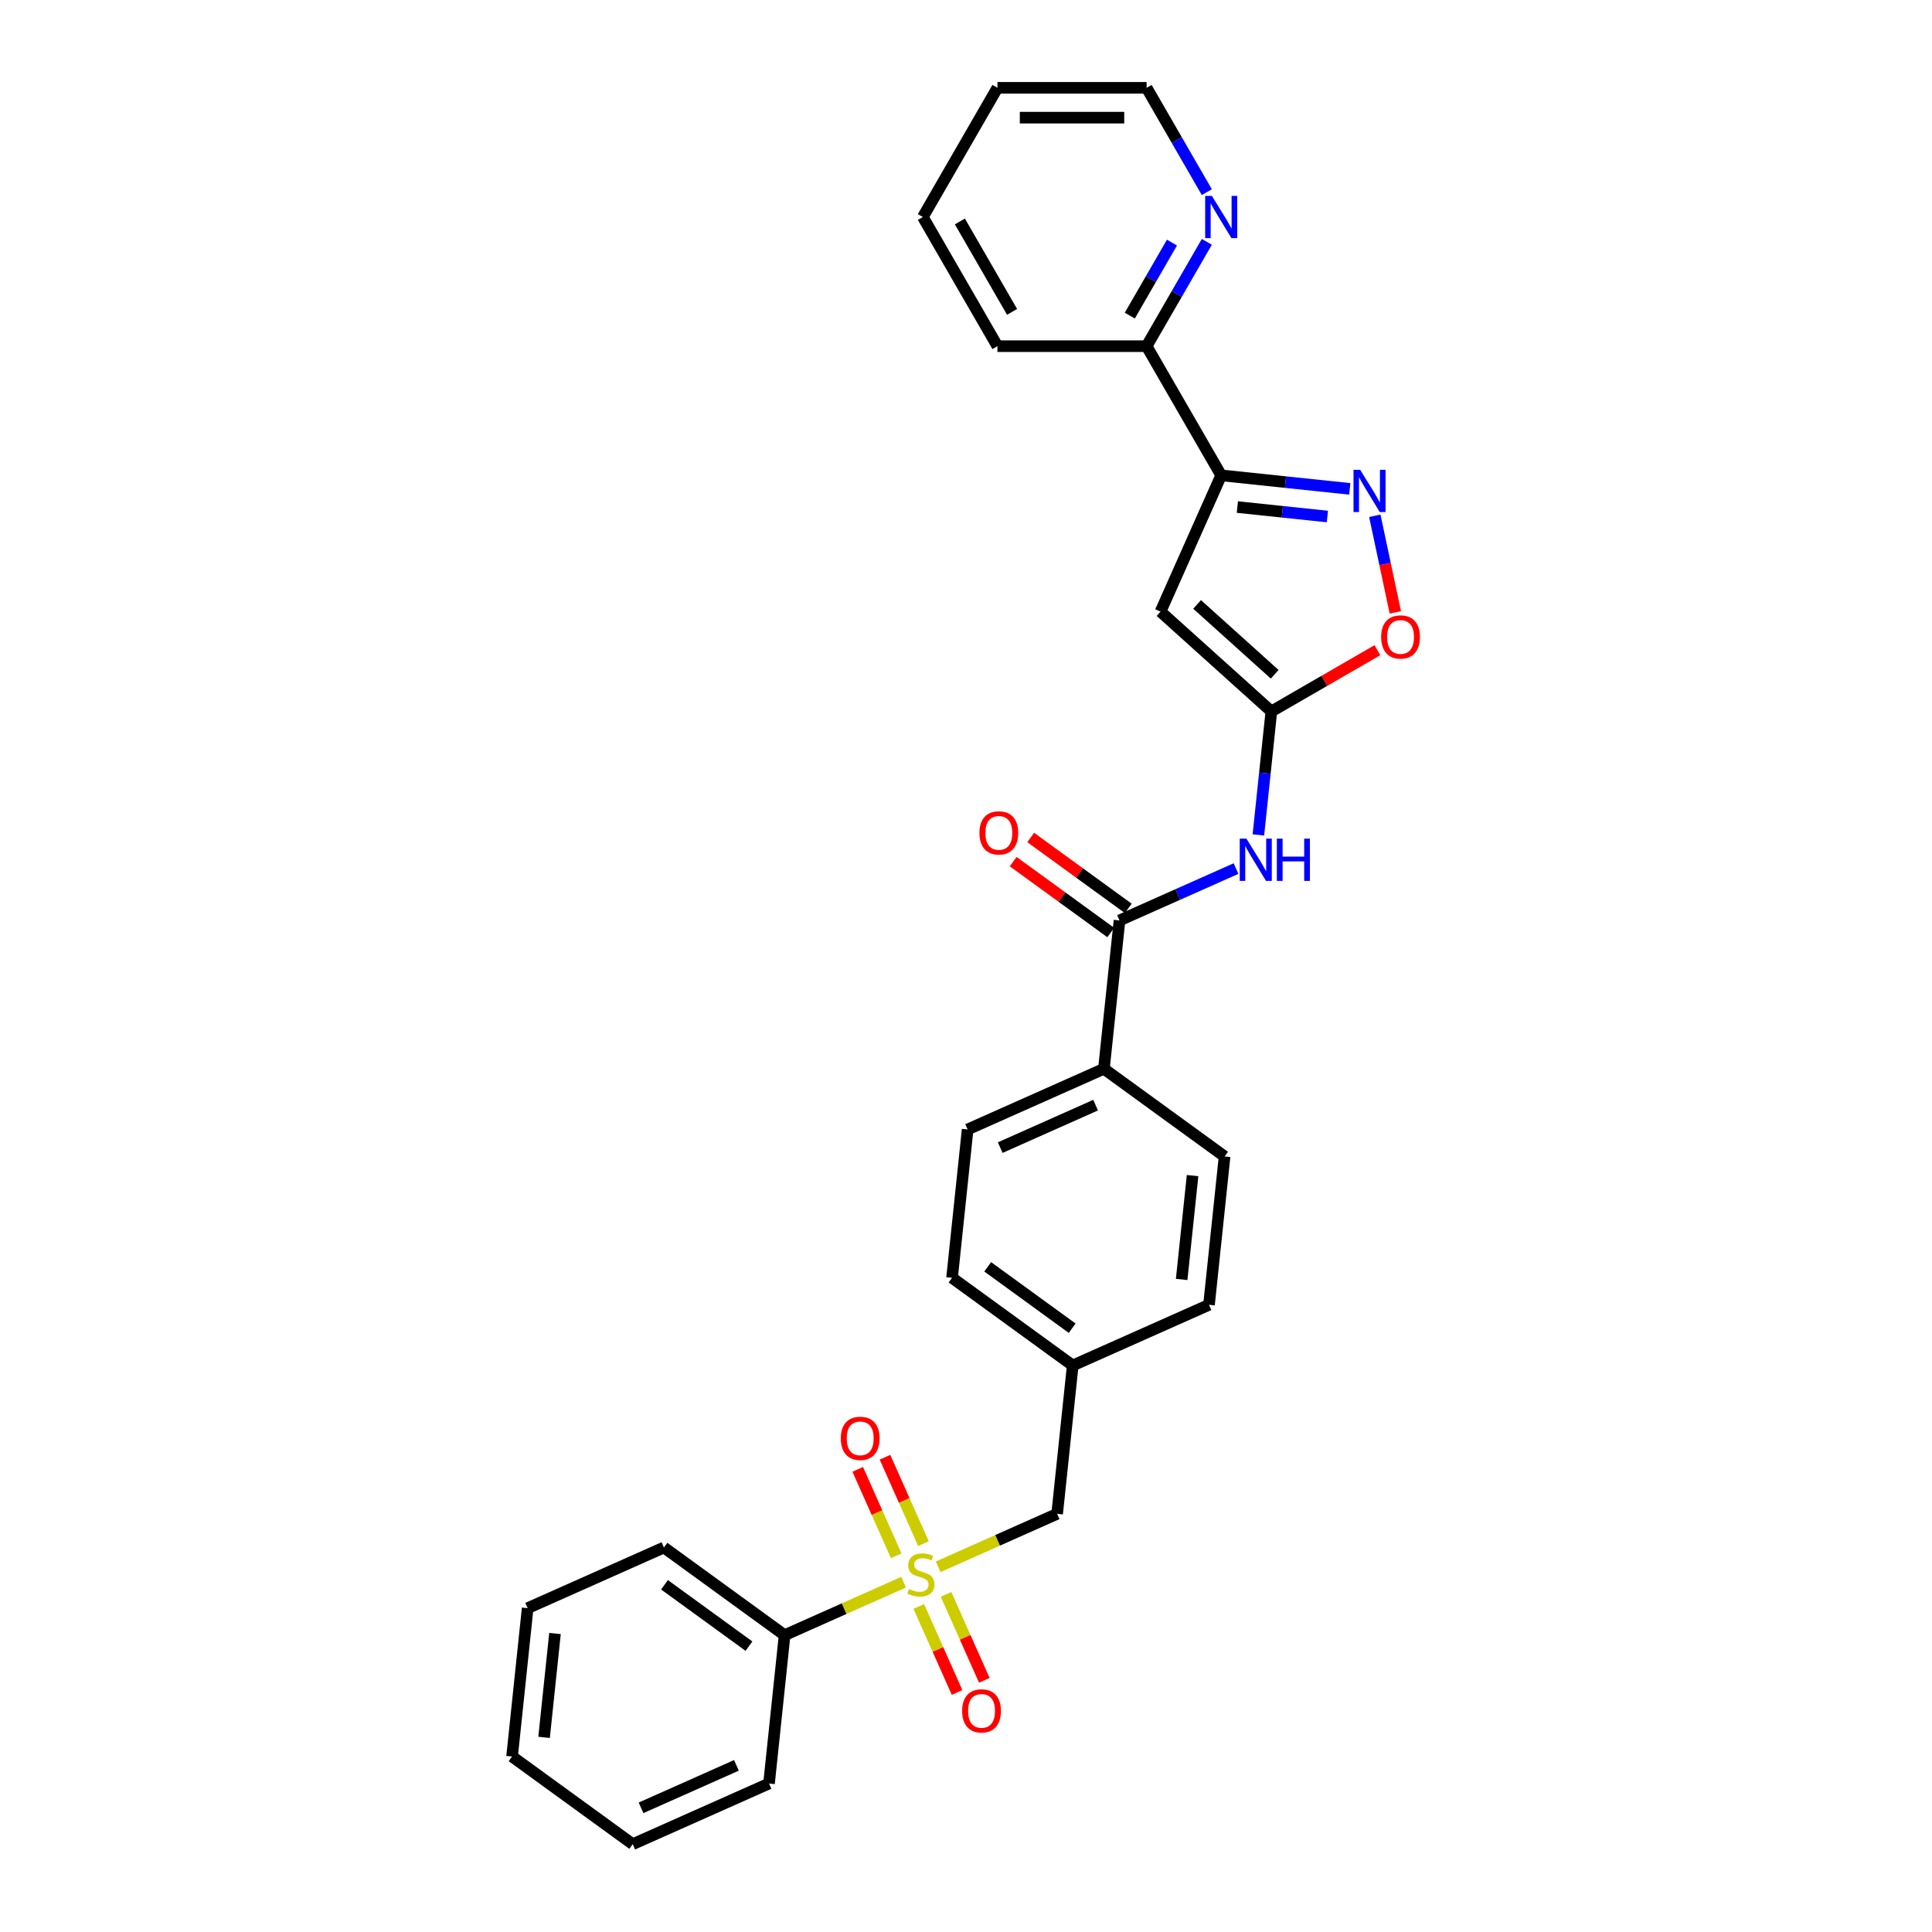 <?xml version='1.0' encoding='iso-8859-1'?>
<svg version='1.1' baseProfile='full'
              xmlns='http://www.w3.org/2000/svg'
                      xmlns:rdkit='http://www.rdkit.org/xml'
                      xmlns:xlink='http://www.w3.org/1999/xlink'
                  xml:space='preserve'
width='1000px' height='1000px' viewBox='0 0 1000 1000'>
<!-- END OF HEADER -->
<rect style='opacity:1.0;fill:#FFFFFF;stroke:none' width='1000' height='1000' x='0' y='0'> </rect>
<path class='bond-7' d='M 485.581,810.976 L 516.376,797.265' style='fill:none;fill-rule:evenodd;stroke:#CCCC00;stroke-width:6px;stroke-linecap:butt;stroke-linejoin:miter;stroke-opacity:1' />
<path class='bond-7' d='M 516.376,797.265 L 547.172,783.554' style='fill:none;fill-rule:evenodd;stroke:#000000;stroke-width:6px;stroke-linecap:butt;stroke-linejoin:miter;stroke-opacity:1' />
<path class='bond-8' d='M 475.562,831.516 L 485.467,853.763' style='fill:none;fill-rule:evenodd;stroke:#CCCC00;stroke-width:6px;stroke-linecap:butt;stroke-linejoin:miter;stroke-opacity:1' />
<path class='bond-8' d='M 485.467,853.763 L 495.372,876.01' style='fill:none;fill-rule:evenodd;stroke:#FF0000;stroke-width:6px;stroke-linecap:butt;stroke-linejoin:miter;stroke-opacity:1' />
<path class='bond-8' d='M 489.668,825.235 L 499.573,847.482' style='fill:none;fill-rule:evenodd;stroke:#CCCC00;stroke-width:6px;stroke-linecap:butt;stroke-linejoin:miter;stroke-opacity:1' />
<path class='bond-8' d='M 499.573,847.482 L 509.478,869.729' style='fill:none;fill-rule:evenodd;stroke:#FF0000;stroke-width:6px;stroke-linecap:butt;stroke-linejoin:miter;stroke-opacity:1' />
<path class='bond-9' d='M 477.98,798.985 L 468.024,776.622' style='fill:none;fill-rule:evenodd;stroke:#CCCC00;stroke-width:6px;stroke-linecap:butt;stroke-linejoin:miter;stroke-opacity:1' />
<path class='bond-9' d='M 468.024,776.622 L 458.068,754.26' style='fill:none;fill-rule:evenodd;stroke:#FF0000;stroke-width:6px;stroke-linecap:butt;stroke-linejoin:miter;stroke-opacity:1' />
<path class='bond-9' d='M 463.874,805.265 L 453.918,782.903' style='fill:none;fill-rule:evenodd;stroke:#CCCC00;stroke-width:6px;stroke-linecap:butt;stroke-linejoin:miter;stroke-opacity:1' />
<path class='bond-9' d='M 453.918,782.903 L 443.961,760.54' style='fill:none;fill-rule:evenodd;stroke:#FF0000;stroke-width:6px;stroke-linecap:butt;stroke-linejoin:miter;stroke-opacity:1' />
<path class='bond-11' d='M 467.7,818.937 L 436.904,832.648' style='fill:none;fill-rule:evenodd;stroke:#CCCC00;stroke-width:6px;stroke-linecap:butt;stroke-linejoin:miter;stroke-opacity:1' />
<path class='bond-11' d='M 436.904,832.648 L 406.109,846.359' style='fill:none;fill-rule:evenodd;stroke:#000000;stroke-width:6px;stroke-linecap:butt;stroke-linejoin:miter;stroke-opacity:1' />
<path class='bond-0' d='M 600.679,316.574 L 658.055,368.235' style='fill:none;fill-rule:evenodd;stroke:#000000;stroke-width:6px;stroke-linecap:butt;stroke-linejoin:miter;stroke-opacity:1' />
<path class='bond-0' d='M 619.618,312.848 L 659.78,349.011' style='fill:none;fill-rule:evenodd;stroke:#000000;stroke-width:6px;stroke-linecap:butt;stroke-linejoin:miter;stroke-opacity:1' />
<path class='bond-2' d='M 600.679,316.574 L 632.082,246.042' style='fill:none;fill-rule:evenodd;stroke:#000000;stroke-width:6px;stroke-linecap:butt;stroke-linejoin:miter;stroke-opacity:1' />
<path class='bond-1' d='M 658.055,368.235 L 654.695,400.195' style='fill:none;fill-rule:evenodd;stroke:#000000;stroke-width:6px;stroke-linecap:butt;stroke-linejoin:miter;stroke-opacity:1' />
<path class='bond-1' d='M 654.695,400.195 L 651.336,432.156' style='fill:none;fill-rule:evenodd;stroke:#0000FF;stroke-width:6px;stroke-linecap:butt;stroke-linejoin:miter;stroke-opacity:1' />
<path class='bond-6' d='M 658.055,368.235 L 685.502,352.388' style='fill:none;fill-rule:evenodd;stroke:#000000;stroke-width:6px;stroke-linecap:butt;stroke-linejoin:miter;stroke-opacity:1' />
<path class='bond-6' d='M 685.502,352.388 L 712.95,336.541' style='fill:none;fill-rule:evenodd;stroke:#FF0000;stroke-width:6px;stroke-linecap:butt;stroke-linejoin:miter;stroke-opacity:1' />
<path class='bond-10' d='M 632.082,246.042 L 593.479,179.18' style='fill:none;fill-rule:evenodd;stroke:#000000;stroke-width:6px;stroke-linecap:butt;stroke-linejoin:miter;stroke-opacity:1' />
<path class='bond-31' d='M 632.082,246.042 L 665.362,249.54' style='fill:none;fill-rule:evenodd;stroke:#000000;stroke-width:6px;stroke-linecap:butt;stroke-linejoin:miter;stroke-opacity:1' />
<path class='bond-31' d='M 665.362,249.54 L 698.643,253.038' style='fill:none;fill-rule:evenodd;stroke:#0000FF;stroke-width:6px;stroke-linecap:butt;stroke-linejoin:miter;stroke-opacity:1' />
<path class='bond-31' d='M 640.452,262.448 L 663.748,264.897' style='fill:none;fill-rule:evenodd;stroke:#000000;stroke-width:6px;stroke-linecap:butt;stroke-linejoin:miter;stroke-opacity:1' />
<path class='bond-31' d='M 663.748,264.897 L 687.045,267.346' style='fill:none;fill-rule:evenodd;stroke:#0000FF;stroke-width:6px;stroke-linecap:butt;stroke-linejoin:miter;stroke-opacity:1' />
<path class='bond-3' d='M 711.599,266.975 L 716.913,291.975' style='fill:none;fill-rule:evenodd;stroke:#0000FF;stroke-width:6px;stroke-linecap:butt;stroke-linejoin:miter;stroke-opacity:1' />
<path class='bond-3' d='M 716.913,291.975 L 722.227,316.974' style='fill:none;fill-rule:evenodd;stroke:#FF0000;stroke-width:6px;stroke-linecap:butt;stroke-linejoin:miter;stroke-opacity:1' />
<path class='bond-4' d='M 639.762,449.569 L 609.608,462.995' style='fill:none;fill-rule:evenodd;stroke:#0000FF;stroke-width:6px;stroke-linecap:butt;stroke-linejoin:miter;stroke-opacity:1' />
<path class='bond-4' d='M 609.608,462.995 L 579.453,476.421' style='fill:none;fill-rule:evenodd;stroke:#000000;stroke-width:6px;stroke-linecap:butt;stroke-linejoin:miter;stroke-opacity:1' />
<path class='bond-5' d='M 579.453,476.421 L 571.383,553.204' style='fill:none;fill-rule:evenodd;stroke:#000000;stroke-width:6px;stroke-linecap:butt;stroke-linejoin:miter;stroke-opacity:1' />
<path class='bond-14' d='M 583.991,470.175 L 558.744,451.832' style='fill:none;fill-rule:evenodd;stroke:#000000;stroke-width:6px;stroke-linecap:butt;stroke-linejoin:miter;stroke-opacity:1' />
<path class='bond-14' d='M 558.744,451.832 L 533.497,433.489' style='fill:none;fill-rule:evenodd;stroke:#FF0000;stroke-width:6px;stroke-linecap:butt;stroke-linejoin:miter;stroke-opacity:1' />
<path class='bond-14' d='M 574.915,482.667 L 549.668,464.324' style='fill:none;fill-rule:evenodd;stroke:#000000;stroke-width:6px;stroke-linecap:butt;stroke-linejoin:miter;stroke-opacity:1' />
<path class='bond-14' d='M 549.668,464.324 L 524.421,445.981' style='fill:none;fill-rule:evenodd;stroke:#FF0000;stroke-width:6px;stroke-linecap:butt;stroke-linejoin:miter;stroke-opacity:1' />
<path class='bond-17' d='M 547.172,783.554 L 555.242,706.771' style='fill:none;fill-rule:evenodd;stroke:#000000;stroke-width:6px;stroke-linecap:butt;stroke-linejoin:miter;stroke-opacity:1' />
<path class='bond-13' d='M 593.479,179.18 L 609.067,152.18' style='fill:none;fill-rule:evenodd;stroke:#000000;stroke-width:6px;stroke-linecap:butt;stroke-linejoin:miter;stroke-opacity:1' />
<path class='bond-13' d='M 609.067,152.18 L 624.656,125.18' style='fill:none;fill-rule:evenodd;stroke:#0000FF;stroke-width:6px;stroke-linecap:butt;stroke-linejoin:miter;stroke-opacity:1' />
<path class='bond-13' d='M 584.783,163.359 L 595.695,144.459' style='fill:none;fill-rule:evenodd;stroke:#000000;stroke-width:6px;stroke-linecap:butt;stroke-linejoin:miter;stroke-opacity:1' />
<path class='bond-13' d='M 595.695,144.459 L 606.606,125.559' style='fill:none;fill-rule:evenodd;stroke:#0000FF;stroke-width:6px;stroke-linecap:butt;stroke-linejoin:miter;stroke-opacity:1' />
<path class='bond-23' d='M 593.479,179.18 L 516.272,179.18' style='fill:none;fill-rule:evenodd;stroke:#000000;stroke-width:6px;stroke-linecap:butt;stroke-linejoin:miter;stroke-opacity:1' />
<path class='bond-21' d='M 406.109,846.359 L 343.648,800.979' style='fill:none;fill-rule:evenodd;stroke:#000000;stroke-width:6px;stroke-linecap:butt;stroke-linejoin:miter;stroke-opacity:1' />
<path class='bond-21' d='M 387.664,852.045 L 343.941,820.278' style='fill:none;fill-rule:evenodd;stroke:#000000;stroke-width:6px;stroke-linecap:butt;stroke-linejoin:miter;stroke-opacity:1' />
<path class='bond-22' d='M 406.109,846.359 L 398.039,923.143' style='fill:none;fill-rule:evenodd;stroke:#000000;stroke-width:6px;stroke-linecap:butt;stroke-linejoin:miter;stroke-opacity:1' />
<path class='bond-12' d='M 571.383,553.204 L 500.851,584.607' style='fill:none;fill-rule:evenodd;stroke:#000000;stroke-width:6px;stroke-linecap:butt;stroke-linejoin:miter;stroke-opacity:1' />
<path class='bond-12' d='M 567.083,572.021 L 517.711,594.003' style='fill:none;fill-rule:evenodd;stroke:#000000;stroke-width:6px;stroke-linecap:butt;stroke-linejoin:miter;stroke-opacity:1' />
<path class='bond-30' d='M 571.383,553.204 L 633.844,598.585' style='fill:none;fill-rule:evenodd;stroke:#000000;stroke-width:6px;stroke-linecap:butt;stroke-linejoin:miter;stroke-opacity:1' />
<path class='bond-20' d='M 624.656,99.455 L 609.067,72.455' style='fill:none;fill-rule:evenodd;stroke:#0000FF;stroke-width:6px;stroke-linecap:butt;stroke-linejoin:miter;stroke-opacity:1' />
<path class='bond-20' d='M 609.067,72.455 L 593.479,45.455' style='fill:none;fill-rule:evenodd;stroke:#000000;stroke-width:6px;stroke-linecap:butt;stroke-linejoin:miter;stroke-opacity:1' />
<path class='bond-15' d='M 500.851,584.607 L 492.781,661.39' style='fill:none;fill-rule:evenodd;stroke:#000000;stroke-width:6px;stroke-linecap:butt;stroke-linejoin:miter;stroke-opacity:1' />
<path class='bond-16' d='M 633.844,598.585 L 625.774,675.368' style='fill:none;fill-rule:evenodd;stroke:#000000;stroke-width:6px;stroke-linecap:butt;stroke-linejoin:miter;stroke-opacity:1' />
<path class='bond-16' d='M 617.277,608.488 L 611.627,662.237' style='fill:none;fill-rule:evenodd;stroke:#000000;stroke-width:6px;stroke-linecap:butt;stroke-linejoin:miter;stroke-opacity:1' />
<path class='bond-18' d='M 555.242,706.771 L 625.774,675.368' style='fill:none;fill-rule:evenodd;stroke:#000000;stroke-width:6px;stroke-linecap:butt;stroke-linejoin:miter;stroke-opacity:1' />
<path class='bond-19' d='M 555.242,706.771 L 492.781,661.39' style='fill:none;fill-rule:evenodd;stroke:#000000;stroke-width:6px;stroke-linecap:butt;stroke-linejoin:miter;stroke-opacity:1' />
<path class='bond-19' d='M 554.949,687.472 L 511.226,655.705' style='fill:none;fill-rule:evenodd;stroke:#000000;stroke-width:6px;stroke-linecap:butt;stroke-linejoin:miter;stroke-opacity:1' />
<path class='bond-32' d='M 593.479,45.455 L 516.272,45.455' style='fill:none;fill-rule:evenodd;stroke:#000000;stroke-width:6px;stroke-linecap:butt;stroke-linejoin:miter;stroke-opacity:1' />
<path class='bond-32' d='M 581.898,60.896 L 527.853,60.896' style='fill:none;fill-rule:evenodd;stroke:#000000;stroke-width:6px;stroke-linecap:butt;stroke-linejoin:miter;stroke-opacity:1' />
<path class='bond-26' d='M 343.648,800.979 L 273.116,832.381' style='fill:none;fill-rule:evenodd;stroke:#000000;stroke-width:6px;stroke-linecap:butt;stroke-linejoin:miter;stroke-opacity:1' />
<path class='bond-27' d='M 398.039,923.143 L 327.507,954.545' style='fill:none;fill-rule:evenodd;stroke:#000000;stroke-width:6px;stroke-linecap:butt;stroke-linejoin:miter;stroke-opacity:1' />
<path class='bond-27' d='M 381.178,913.747 L 331.806,935.729' style='fill:none;fill-rule:evenodd;stroke:#000000;stroke-width:6px;stroke-linecap:butt;stroke-linejoin:miter;stroke-opacity:1' />
<path class='bond-25' d='M 516.272,179.18 L 477.669,112.317' style='fill:none;fill-rule:evenodd;stroke:#000000;stroke-width:6px;stroke-linecap:butt;stroke-linejoin:miter;stroke-opacity:1' />
<path class='bond-25' d='M 523.854,161.43 L 496.832,114.626' style='fill:none;fill-rule:evenodd;stroke:#000000;stroke-width:6px;stroke-linecap:butt;stroke-linejoin:miter;stroke-opacity:1' />
<path class='bond-24' d='M 516.272,45.455 L 477.669,112.317' style='fill:none;fill-rule:evenodd;stroke:#000000;stroke-width:6px;stroke-linecap:butt;stroke-linejoin:miter;stroke-opacity:1' />
<path class='bond-29' d='M 273.116,832.381 L 265.046,909.165' style='fill:none;fill-rule:evenodd;stroke:#000000;stroke-width:6px;stroke-linecap:butt;stroke-linejoin:miter;stroke-opacity:1' />
<path class='bond-29' d='M 287.262,845.513 L 281.613,899.261' style='fill:none;fill-rule:evenodd;stroke:#000000;stroke-width:6px;stroke-linecap:butt;stroke-linejoin:miter;stroke-opacity:1' />
<path class='bond-28' d='M 327.507,954.545 L 265.046,909.165' style='fill:none;fill-rule:evenodd;stroke:#000000;stroke-width:6px;stroke-linecap:butt;stroke-linejoin:miter;stroke-opacity:1' />
<path  class='atom-0' d='M 470.464 822.461
Q 470.711 822.554, 471.73 822.986
Q 472.749 823.419, 473.861 823.697
Q 475.004 823.944, 476.115 823.944
Q 478.185 823.944, 479.389 822.955
Q 480.593 821.936, 480.593 820.176
Q 480.593 818.972, 479.976 818.23
Q 479.389 817.489, 478.462 817.088
Q 477.536 816.686, 475.992 816.223
Q 474.046 815.636, 472.873 815.08
Q 471.73 814.525, 470.896 813.351
Q 470.093 812.177, 470.093 810.201
Q 470.093 807.452, 471.946 805.754
Q 473.83 804.055, 477.536 804.055
Q 480.068 804.055, 482.94 805.26
L 482.23 807.638
Q 479.605 806.557, 477.629 806.557
Q 475.498 806.557, 474.324 807.452
Q 473.151 808.317, 473.182 809.83
Q 473.182 811.004, 473.768 811.714
Q 474.386 812.424, 475.251 812.826
Q 476.146 813.227, 477.629 813.691
Q 479.605 814.308, 480.779 814.926
Q 481.952 815.544, 482.786 816.81
Q 483.651 818.045, 483.651 820.176
Q 483.651 823.202, 481.612 824.839
Q 479.605 826.445, 476.239 826.445
Q 474.293 826.445, 472.811 826.013
Q 471.359 825.611, 469.63 824.901
L 470.464 822.461
' fill='#CCCC00'/>
<path  class='atom-4' d='M 704.032 243.18
L 711.197 254.761
Q 711.907 255.904, 713.05 257.973
Q 714.192 260.042, 714.254 260.166
L 714.254 243.18
L 717.157 243.18
L 717.157 265.045
L 714.161 265.045
L 706.472 252.383
Q 705.576 250.901, 704.619 249.202
Q 703.692 247.504, 703.414 246.979
L 703.414 265.045
L 700.573 265.045
L 700.573 243.18
L 704.032 243.18
' fill='#0000FF'/>
<path  class='atom-5' d='M 645.151 434.086
L 652.316 445.667
Q 653.026 446.809, 654.169 448.879
Q 655.312 450.948, 655.373 451.071
L 655.373 434.086
L 658.276 434.086
L 658.276 455.951
L 655.281 455.951
L 647.591 443.289
Q 646.695 441.806, 645.738 440.108
Q 644.811 438.409, 644.534 437.884
L 644.534 455.951
L 641.692 455.951
L 641.692 434.086
L 645.151 434.086
' fill='#0000FF'/>
<path  class='atom-5' d='M 660.901 434.086
L 663.866 434.086
L 663.866 443.381
L 675.045 443.381
L 675.045 434.086
L 678.01 434.086
L 678.01 455.951
L 675.045 455.951
L 675.045 445.852
L 663.866 445.852
L 663.866 455.951
L 660.901 455.951
L 660.901 434.086
' fill='#0000FF'/>
<path  class='atom-7' d='M 714.88 329.694
Q 714.88 324.443, 717.474 321.51
Q 720.069 318.576, 724.917 318.576
Q 729.766 318.576, 732.36 321.51
Q 734.954 324.443, 734.954 329.694
Q 734.954 335.005, 732.329 338.032
Q 729.704 341.027, 724.917 341.027
Q 720.099 341.027, 717.474 338.032
Q 714.88 335.036, 714.88 329.694
M 724.917 338.557
Q 728.252 338.557, 730.044 336.333
Q 731.866 334.079, 731.866 329.694
Q 731.866 325.401, 730.044 323.239
Q 728.252 321.046, 724.917 321.046
Q 721.582 321.046, 719.76 323.208
Q 717.969 325.37, 717.969 329.694
Q 717.969 334.11, 719.76 336.333
Q 721.582 338.557, 724.917 338.557
' fill='#FF0000'/>
<path  class='atom-9' d='M 498.006 885.55
Q 498.006 880.3, 500.6 877.366
Q 503.194 874.432, 508.043 874.432
Q 512.892 874.432, 515.486 877.366
Q 518.08 880.3, 518.08 885.55
Q 518.08 890.862, 515.455 893.888
Q 512.83 896.884, 508.043 896.884
Q 503.225 896.884, 500.6 893.888
Q 498.006 890.893, 498.006 885.55
M 508.043 894.413
Q 511.378 894.413, 513.17 892.19
Q 514.992 889.935, 514.992 885.55
Q 514.992 881.257, 513.17 879.096
Q 511.378 876.903, 508.043 876.903
Q 504.708 876.903, 502.886 879.065
Q 501.094 881.227, 501.094 885.55
Q 501.094 889.966, 502.886 892.19
Q 504.708 894.413, 508.043 894.413
' fill='#FF0000'/>
<path  class='atom-10' d='M 435.201 744.487
Q 435.201 739.237, 437.795 736.303
Q 440.389 733.369, 445.238 733.369
Q 450.086 733.369, 452.68 736.303
Q 455.275 739.237, 455.275 744.487
Q 455.275 749.799, 452.65 752.825
Q 450.025 755.821, 445.238 755.821
Q 440.42 755.821, 437.795 752.825
Q 435.201 749.83, 435.201 744.487
M 445.238 753.35
Q 448.573 753.35, 450.364 751.127
Q 452.186 748.872, 452.186 744.487
Q 452.186 740.195, 450.364 738.033
Q 448.573 735.84, 445.238 735.84
Q 441.902 735.84, 440.08 738.002
Q 438.289 740.164, 438.289 744.487
Q 438.289 748.903, 440.08 751.127
Q 441.902 753.35, 445.238 753.35
' fill='#FF0000'/>
<path  class='atom-14' d='M 627.249 101.385
L 634.413 112.966
Q 635.124 114.108, 636.266 116.177
Q 637.409 118.247, 637.471 118.37
L 637.471 101.385
L 640.374 101.385
L 640.374 123.25
L 637.378 123.25
L 629.688 110.588
Q 628.793 109.105, 627.835 107.407
Q 626.909 105.708, 626.631 105.183
L 626.631 123.25
L 623.79 123.25
L 623.79 101.385
L 627.249 101.385
' fill='#0000FF'/>
<path  class='atom-15' d='M 506.955 431.102
Q 506.955 425.852, 509.549 422.918
Q 512.143 419.984, 516.992 419.984
Q 521.84 419.984, 524.434 422.918
Q 527.028 425.852, 527.028 431.102
Q 527.028 436.414, 524.403 439.44
Q 521.778 442.436, 516.992 442.436
Q 512.174 442.436, 509.549 439.44
Q 506.955 436.445, 506.955 431.102
M 516.992 439.965
Q 520.327 439.965, 522.118 437.742
Q 523.94 435.487, 523.94 431.102
Q 523.94 426.809, 522.118 424.647
Q 520.327 422.455, 516.992 422.455
Q 513.656 422.455, 511.834 424.617
Q 510.043 426.778, 510.043 431.102
Q 510.043 435.518, 511.834 437.742
Q 513.656 439.965, 516.992 439.965
' fill='#FF0000'/>
</svg>
